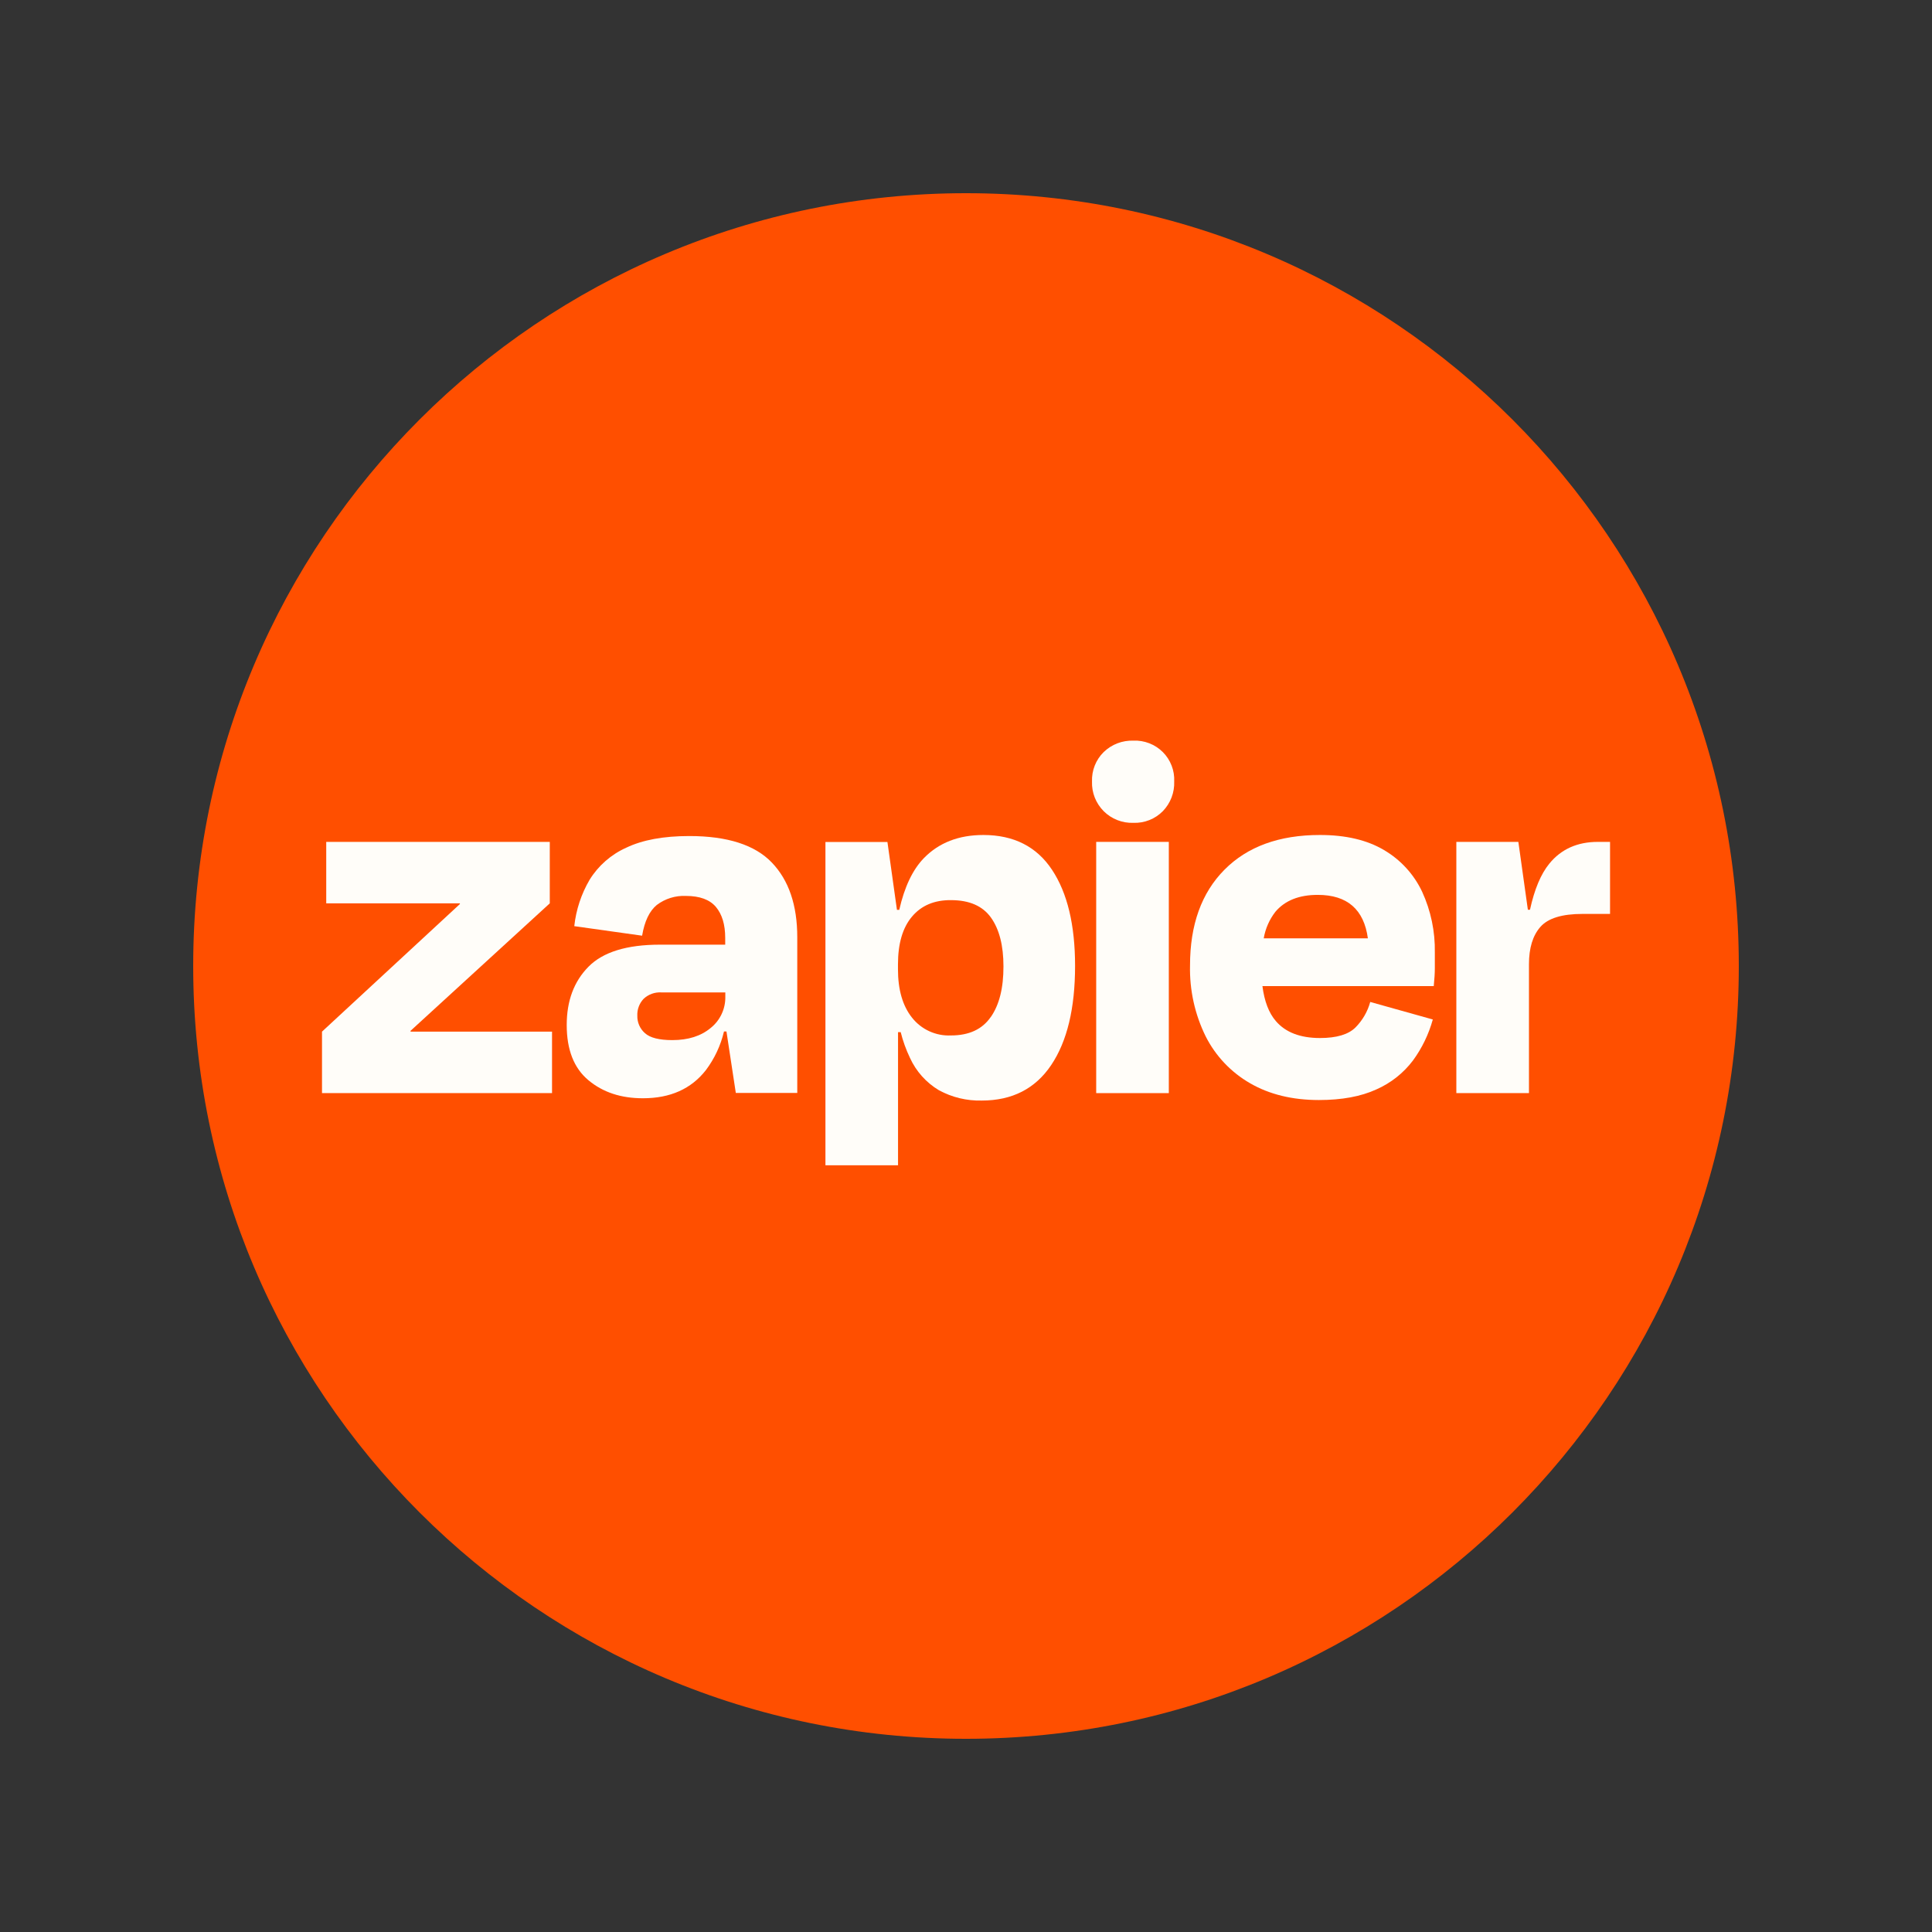 <svg width="90" height="90" viewBox="0 0 90 90" fill="none" xmlns="http://www.w3.org/2000/svg">
<rect x="0" y="0" width="90" height="90" fill="#333333" stroke="none"/>
<path d="M81 45C81 25.118 64.882 9 45 9C25.118 9 9 25.118 9 45C9 64.882 25.118 81 45 81C64.882 81 81 64.882 81 45Z" fill="#FF4F00"/>
<path d="M19.131 48.057L19.12 48.024L25.611 42.081V39.218H15.197V42.081H21.418L21.428 42.109L15 48.057V50.92H25.716V48.057H19.131Z" fill="#FFFDF9"/>
<path d="M32.108 38.946C30.907 38.946 29.927 39.127 29.171 39.49C28.466 39.806 27.872 40.326 27.466 40.983C27.078 41.645 26.835 42.381 26.752 43.144L29.912 43.588C30.026 42.914 30.254 42.437 30.597 42.156C30.987 41.862 31.467 41.713 31.955 41.736C32.596 41.736 33.062 41.907 33.351 42.25C33.637 42.593 33.783 43.068 33.783 43.694V44.006H30.745C29.198 44.006 28.087 44.349 27.412 45.035C26.736 45.721 26.399 46.626 26.4 47.751C26.4 48.903 26.737 49.76 27.412 50.322C28.086 50.885 28.934 51.164 29.956 51.161C31.224 51.161 32.199 50.725 32.881 49.853C33.284 49.317 33.572 48.703 33.726 48.051H33.841L34.277 50.914H37.14V43.663C37.14 42.165 36.745 41.004 35.955 40.181C35.166 39.358 33.883 38.946 32.108 38.946ZM33.109 47.884C32.655 48.263 32.06 48.452 31.319 48.452C30.709 48.452 30.285 48.345 30.047 48.131C29.931 48.03 29.839 47.905 29.777 47.764C29.715 47.623 29.685 47.471 29.689 47.317C29.682 47.172 29.705 47.027 29.756 46.891C29.806 46.755 29.885 46.631 29.985 46.526C30.094 46.425 30.222 46.346 30.362 46.295C30.502 46.244 30.651 46.222 30.8 46.23H33.788V46.427C33.794 46.706 33.736 46.982 33.618 47.235C33.501 47.487 33.326 47.71 33.109 47.884Z" fill="#FFFDF9"/>
<path d="M54.448 39.218H51.065V50.922H54.448V39.218Z" fill="#FFFDF9"/>
<path d="M74.435 39.218C73.479 39.218 72.726 39.555 72.175 40.23C71.779 40.714 71.479 41.43 71.273 42.378H71.174L70.731 39.218H67.842V50.92H71.225V44.919C71.225 44.162 71.402 43.582 71.757 43.179C72.111 42.775 72.765 42.574 73.718 42.574H75.002V39.218H74.435Z" fill="#FFFDF9"/>
<path d="M64.474 39.6C63.684 39.13 62.688 38.896 61.485 38.897C59.592 38.897 58.111 39.436 57.041 40.514C55.971 41.592 55.436 43.078 55.436 44.972C55.409 46.117 55.659 47.252 56.165 48.279C56.628 49.195 57.349 49.955 58.239 50.465C59.136 50.983 60.202 51.243 61.437 51.244C62.506 51.244 63.399 51.079 64.115 50.75C64.789 50.454 65.376 49.991 65.82 49.404C66.242 48.828 66.556 48.179 66.746 47.491L63.831 46.675C63.708 47.123 63.472 47.531 63.145 47.861C62.816 48.19 62.264 48.355 61.49 48.355C60.57 48.355 59.884 48.091 59.433 47.564C59.105 47.184 58.9 46.64 58.809 45.936H66.79C66.823 45.606 66.84 45.33 66.84 45.107V44.379C66.859 43.4 66.657 42.429 66.248 41.539C65.866 40.729 65.247 40.053 64.474 39.6ZM61.388 41.687C62.759 41.687 63.537 42.362 63.721 43.712H58.869C58.946 43.261 59.132 42.837 59.412 42.475C59.857 41.949 60.515 41.686 61.388 41.687Z" fill="#FFFDF9"/>
<path d="M52.797 34.502C52.543 34.493 52.289 34.536 52.051 34.627C51.814 34.719 51.597 34.857 51.414 35.034C51.233 35.212 51.091 35.426 50.998 35.662C50.904 35.898 50.861 36.151 50.87 36.405C50.861 36.661 50.905 36.916 50.998 37.153C51.092 37.391 51.234 37.607 51.414 37.788C51.595 37.969 51.811 38.11 52.049 38.203C52.287 38.297 52.542 38.34 52.797 38.331C53.051 38.34 53.304 38.297 53.541 38.203C53.777 38.11 53.991 37.968 54.169 37.787C54.346 37.605 54.484 37.388 54.575 37.151C54.666 36.913 54.709 36.66 54.699 36.405C54.711 36.153 54.67 35.9 54.578 35.664C54.487 35.428 54.348 35.214 54.169 35.035C53.99 34.856 53.776 34.717 53.54 34.625C53.304 34.533 53.05 34.49 52.797 34.502Z" fill="#FFFDF9"/>
<path d="M45.809 38.897C44.656 38.897 43.731 39.259 43.031 39.982C42.513 40.519 42.133 41.319 41.891 42.383H41.783L41.34 39.223H38.452V54.284H41.834V48.081H41.958C42.061 48.494 42.206 48.896 42.39 49.281C42.676 49.907 43.145 50.432 43.736 50.786C44.348 51.12 45.038 51.286 45.735 51.268C47.151 51.268 48.23 50.716 48.97 49.613C49.711 48.51 50.081 46.971 50.081 44.996C50.081 43.088 49.723 41.595 49.006 40.516C48.29 39.437 47.224 38.897 45.809 38.897ZM46.152 47.377C45.757 47.949 45.14 48.235 44.3 48.235C43.953 48.251 43.608 48.184 43.293 48.04C42.977 47.896 42.701 47.679 42.486 47.407C42.048 46.857 41.83 46.104 41.831 45.148V44.926C41.831 43.955 42.049 43.212 42.486 42.697C42.922 42.181 43.527 41.926 44.3 41.932C45.155 41.932 45.776 42.203 46.164 42.746C46.551 43.289 46.745 44.047 46.745 45.018C46.747 46.023 46.551 46.809 46.155 47.377H46.152Z" fill="#FFFDF9"/>
</svg>
